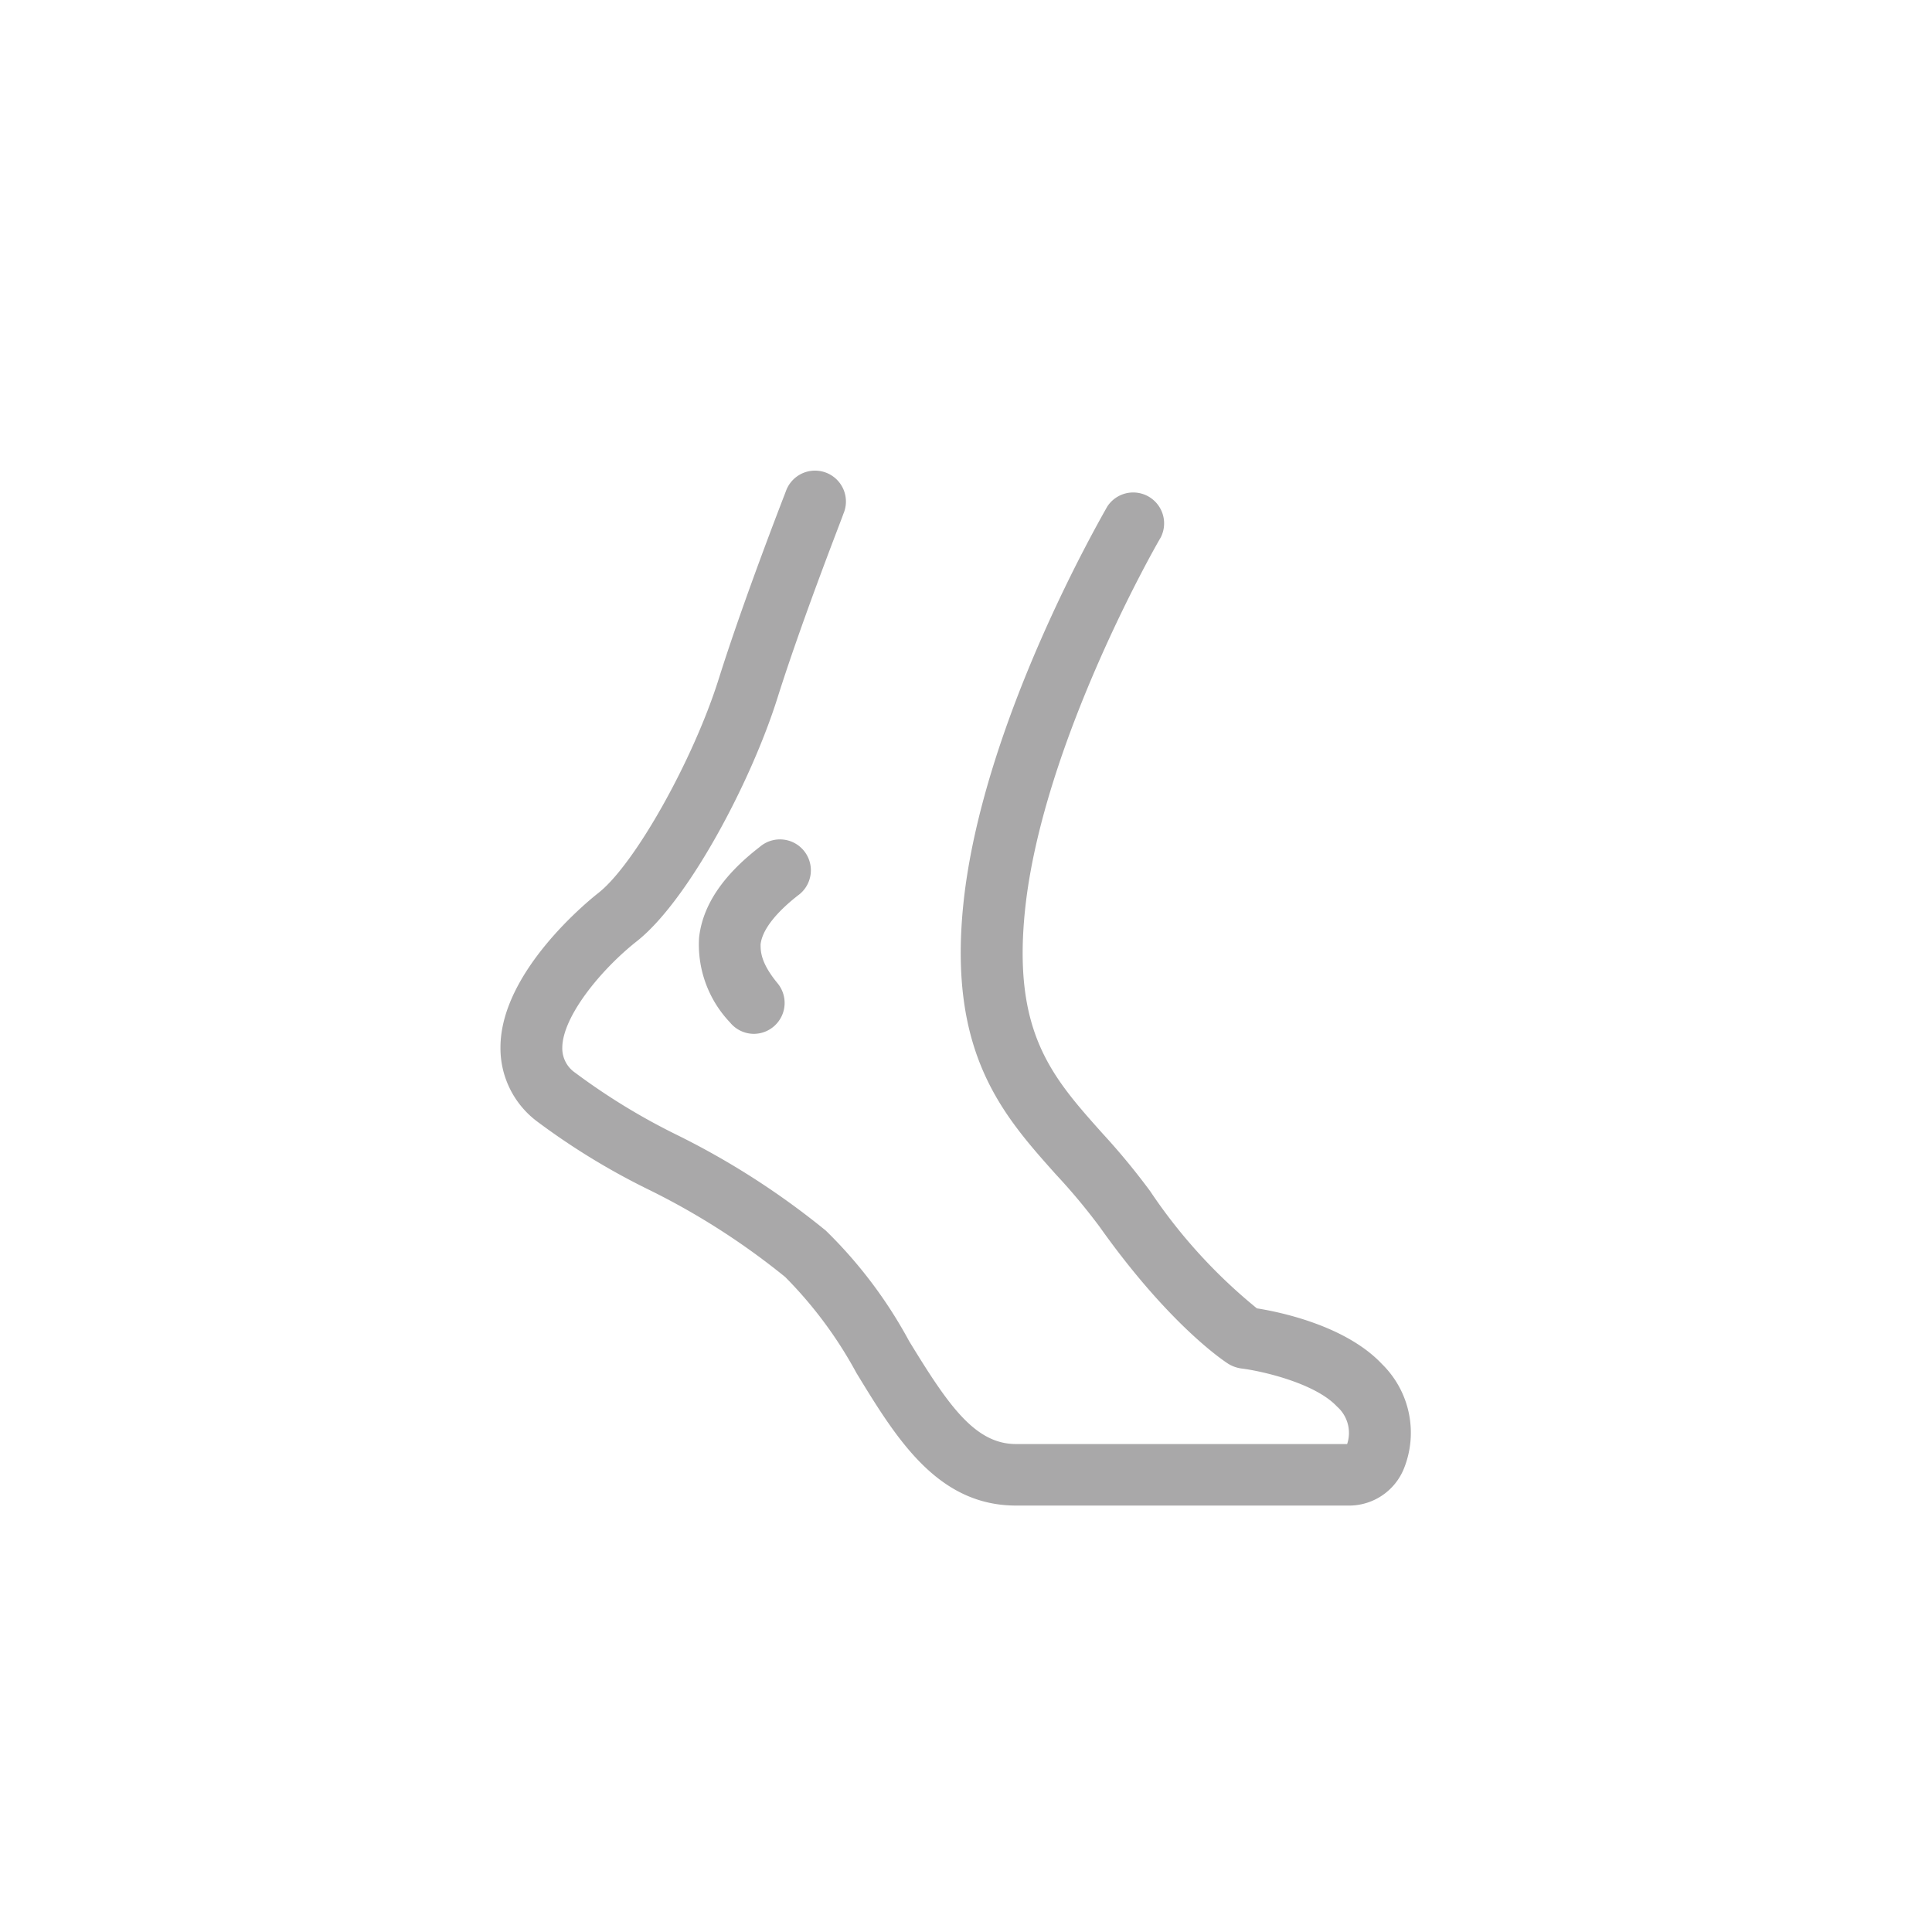 <svg id="Layer_1" data-name="Layer 1" xmlns="http://www.w3.org/2000/svg" viewBox="0 0 125 125"><defs><style>.cls-1{fill:#a9a8a9;}</style></defs><path class="cls-1" d="M87.37,97.41H65.74c-5.11,0-7.76-4.37-10.33-8.58a27.11,27.11,0,0,0-4.61-6.21,46.66,46.66,0,0,0-8.93-5.7,45.33,45.33,0,0,1-7.17-4.4,5.92,5.92,0,0,1-2.32-4.75c0-4.88,5.7-9.5,6.34-10,2.34-1.84,6.12-8.57,7.78-13.84s4.24-11.86,4.34-12.13a2,2,0,1,1,3.72,1.46c0,.07-2.58,6.59-4.25,11.87C48.58,50.64,44.5,58.3,41.2,60.9c-2.33,1.84-4.81,4.88-4.82,6.89a1.91,1.91,0,0,0,.84,1.62,41.74,41.74,0,0,0,6.54,4,50.76,50.76,0,0,1,9.67,6.21,29.66,29.66,0,0,1,5.39,7.15c2.53,4.14,4.25,6.66,6.92,6.66H87.16A2.27,2.27,0,0,0,86.5,91c-1.45-1.55-5-2.32-6.19-2.46a2.18,2.18,0,0,1-.82-.29c-.15-.09-3.74-2.39-8.34-8.87A39.44,39.44,0,0,0,68.33,76c-3.43-3.84-7-7.82-6-17.52,1.22-11.78,9-25.13,9.3-25.69a2,2,0,0,1,3.46,2C75,34.92,67.45,48,66.32,58.87c-.82,7.94,1.75,10.81,5,14.45a44.92,44.92,0,0,1,3.09,3.74,34.45,34.45,0,0,0,6.91,7.59c1.53.24,5.77,1.13,8.1,3.61A6.22,6.22,0,0,1,90.84,95,3.83,3.83,0,0,1,87.37,97.41Z"/><path class="cls-1" d="M48.78,66.89a2,2,0,0,1-1.55-.74,7.31,7.31,0,0,1-2-5.49c.23-2.06,1.51-4,3.92-5.86a2,2,0,1,1,2.47,3.14c-1.48,1.16-2.31,2.26-2.41,3.16,0,.44,0,1.19,1.1,2.52a2,2,0,0,1-1.55,3.27Z"/></svg>